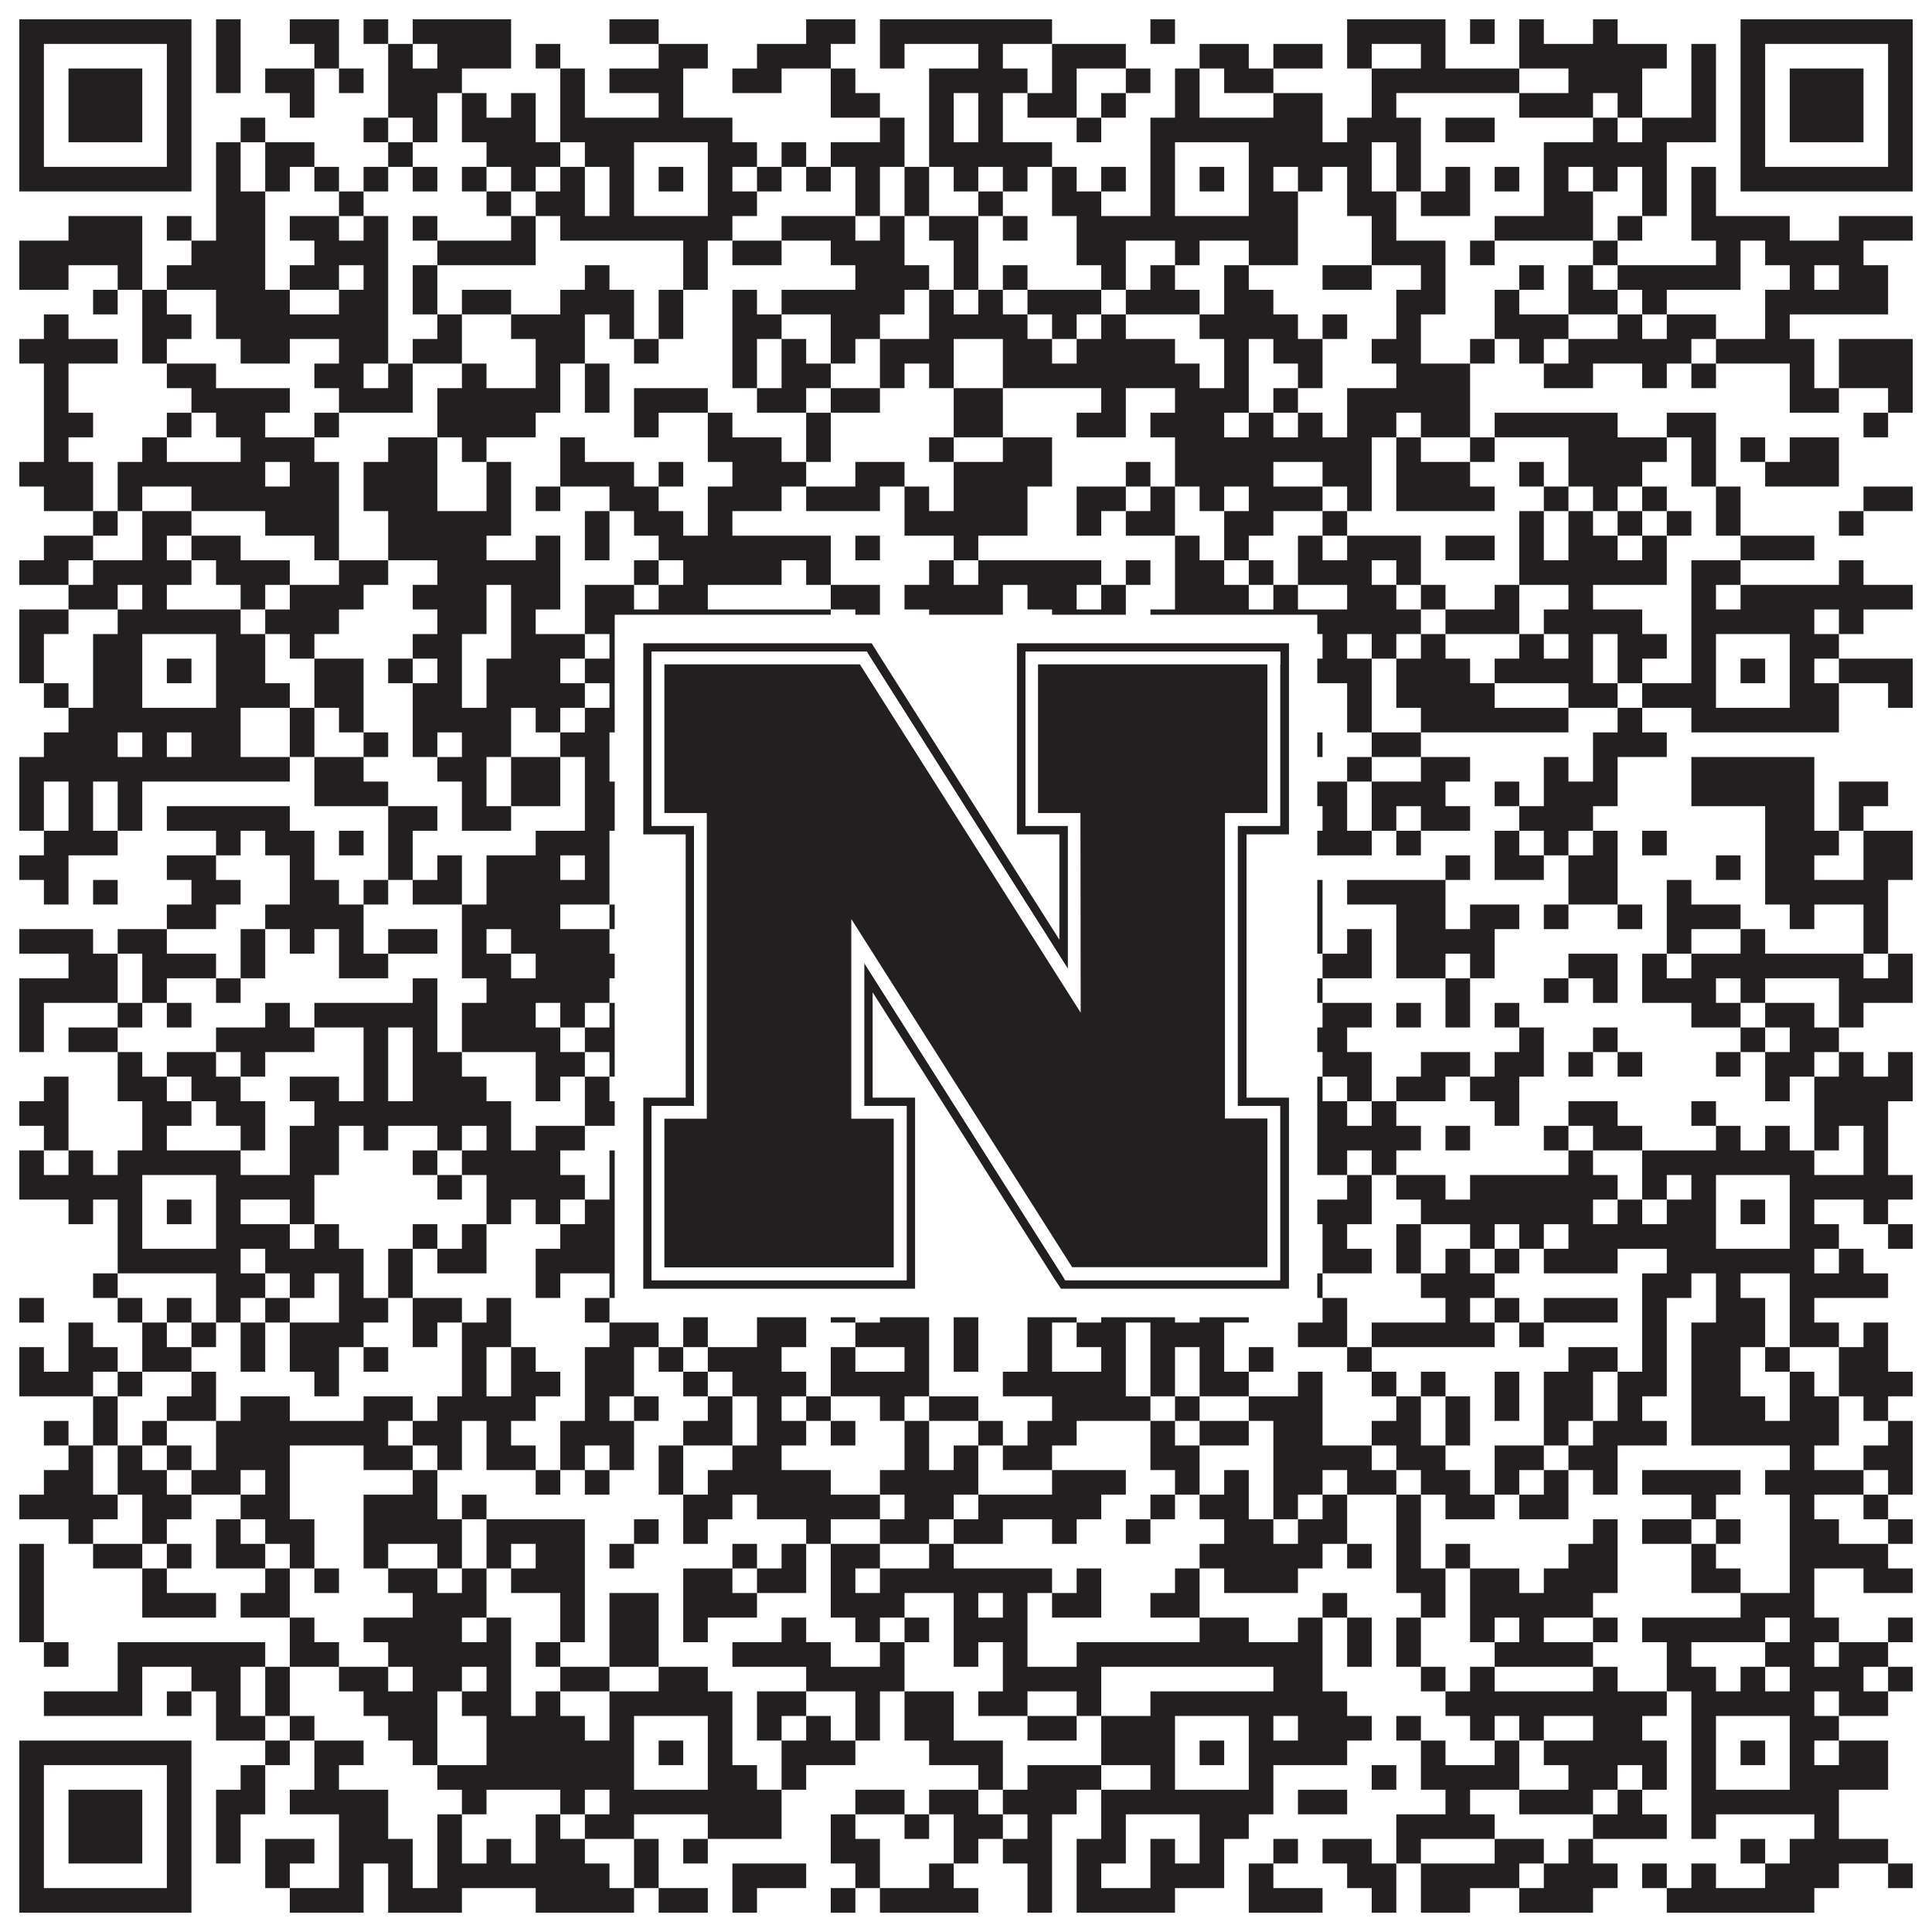 <?xml version="1.0"?>
<svg xmlns="http://www.w3.org/2000/svg" xmlns:xlink="http://www.w3.org/1999/xlink" version="1.1" width="1100px" height="1100px" viewBox="0 0 1100 1100"><rect x="0" y="0" width="1100" height="1100" fill="#ffffff" fill-opacity="1"/><path fill="#231f20" fill-opacity="1" d="M11,11L109,11L109,25L11,25ZM123,11L137,11L137,25L123,25ZM165,11L193,11L193,25L165,25ZM207,11L221,11L221,25L207,25ZM235,11L291,11L291,25L235,25ZM347,11L375,11L375,25L347,25ZM459,11L487,11L487,25L459,25ZM501,11L599,11L599,25L501,25ZM655,11L669,11L669,25L655,25ZM767,11L823,11L823,25L767,25ZM837,11L851,11L851,25L837,25ZM865,11L879,11L879,25L865,25ZM907,11L921,11L921,25L907,25ZM991,11L1089,11L1089,25L991,25ZM11,25L25,25L25,39L11,39ZM95,25L109,25L109,39L95,39ZM123,25L137,25L137,39L123,39ZM179,25L193,25L193,39L179,39ZM221,25L235,25L235,39L221,39ZM249,25L291,25L291,39L249,39ZM305,25L319,25L319,39L305,39ZM375,25L403,25L403,39L375,39ZM431,25L473,25L473,39L431,39ZM501,25L515,25L515,39L501,39ZM557,25L571,25L571,39L557,39ZM599,25L641,25L641,39L599,39ZM683,25L711,25L711,39L683,39ZM725,25L753,25L753,39L725,39ZM767,25L781,25L781,39L767,39ZM809,25L823,25L823,39L809,39ZM865,25L949,25L949,39L865,39ZM963,25L977,25L977,39L963,39ZM991,25L1005,25L1005,39L991,39ZM1075,25L1089,25L1089,39L1075,39ZM11,39L25,39L25,53L11,53ZM39,39L81,39L81,53L39,53ZM95,39L109,39L109,53L95,53ZM123,39L137,39L137,53L123,53ZM151,39L179,39L179,53L151,53ZM193,39L207,39L207,53L193,53ZM221,39L263,39L263,53L221,53ZM319,39L333,39L333,53L319,53ZM347,39L389,39L389,53L347,53ZM417,39L445,39L445,53L417,53ZM473,39L487,39L487,53L473,53ZM529,39L585,39L585,53L529,53ZM599,39L613,39L613,53L599,53ZM641,39L655,39L655,53L641,53ZM669,39L683,39L683,53L669,53ZM697,39L725,39L725,53L697,53ZM781,39L865,39L865,53L781,53ZM893,39L935,39L935,53L893,53ZM963,39L977,39L977,53L963,53ZM991,39L1005,39L1005,53L991,53ZM1019,39L1061,39L1061,53L1019,53ZM1075,39L1089,39L1089,53L1075,53ZM11,53L25,53L25,67L11,67ZM39,53L81,53L81,67L39,67ZM95,53L109,53L109,67L95,67ZM165,53L179,53L179,67L165,67ZM221,53L249,53L249,67L221,67ZM263,53L277,53L277,67L263,67ZM291,53L305,53L305,67L291,67ZM319,53L333,53L333,67L319,67ZM375,53L389,53L389,67L375,67ZM473,53L501,53L501,67L473,67ZM529,53L543,53L543,67L529,67ZM557,53L571,53L571,67L557,67ZM585,53L613,53L613,67L585,67ZM627,53L641,53L641,67L627,67ZM669,53L683,53L683,67L669,67ZM725,53L753,53L753,67L725,67ZM781,53L795,53L795,67L781,67ZM865,53L907,53L907,67L865,67ZM921,53L935,53L935,67L921,67ZM963,53L977,53L977,67L963,67ZM991,53L1005,53L1005,67L991,67ZM1019,53L1061,53L1061,67L1019,67ZM1075,53L1089,53L1089,67L1075,67ZM11,67L25,67L25,81L11,81ZM39,67L81,67L81,81L39,81ZM95,67L109,67L109,81L95,81ZM137,67L151,67L151,81L137,81ZM207,67L221,67L221,81L207,81ZM235,67L249,67L249,81L235,81ZM263,67L305,67L305,81L263,81ZM319,67L417,67L417,81L319,81ZM501,67L515,67L515,81L501,81ZM529,67L543,67L543,81L529,81ZM557,67L571,67L571,81L557,81ZM613,67L627,67L627,81L613,81ZM655,67L753,67L753,81L655,81ZM767,67L809,67L809,81L767,81ZM823,67L851,67L851,81L823,81ZM907,67L921,67L921,81L907,81ZM935,67L977,67L977,81L935,81ZM991,67L1005,67L1005,81L991,81ZM1019,67L1061,67L1061,81L1019,81ZM1075,67L1089,67L1089,81L1075,81ZM11,81L25,81L25,95L11,95ZM95,81L109,81L109,95L95,95ZM123,81L137,81L137,95L123,95ZM151,81L179,81L179,95L151,95ZM221,81L235,81L235,95L221,95ZM277,81L319,81L319,95L277,95ZM333,81L361,81L361,95L333,95ZM403,81L431,81L431,95L403,95ZM445,81L459,81L459,95L445,95ZM473,81L515,81L515,95L473,95ZM529,81L599,81L599,95L529,95ZM655,81L669,81L669,95L655,95ZM711,81L781,81L781,95L711,95ZM795,81L809,81L809,95L795,95ZM879,81L949,81L949,95L879,95ZM991,81L1005,81L1005,95L991,95ZM1075,81L1089,81L1089,95L1075,95ZM11,95L109,95L109,109L11,109ZM123,95L137,95L137,109L123,109ZM151,95L165,95L165,109L151,109ZM179,95L193,95L193,109L179,109ZM207,95L221,95L221,109L207,109ZM235,95L249,95L249,109L235,109ZM263,95L277,95L277,109L263,109ZM291,95L305,95L305,109L291,109ZM319,95L333,95L333,109L319,109ZM347,95L361,95L361,109L347,109ZM375,95L389,95L389,109L375,109ZM403,95L417,95L417,109L403,109ZM431,95L445,95L445,109L431,109ZM459,95L473,95L473,109L459,109ZM487,95L501,95L501,109L487,109ZM515,95L529,95L529,109L515,109ZM543,95L557,95L557,109L543,109ZM571,95L585,95L585,109L571,109ZM599,95L613,95L613,109L599,109ZM627,95L641,95L641,109L627,109ZM655,95L669,95L669,109L655,109ZM683,95L697,95L697,109L683,109ZM711,95L725,95L725,109L711,109ZM739,95L753,95L753,109L739,109ZM767,95L781,95L781,109L767,109ZM795,95L809,95L809,109L795,109ZM823,95L837,95L837,109L823,109ZM851,95L865,95L865,109L851,109ZM879,95L893,95L893,109L879,109ZM907,95L921,95L921,109L907,109ZM935,95L949,95L949,109L935,109ZM963,95L977,95L977,109L963,109ZM991,95L1089,95L1089,109L991,109ZM123,109L151,109L151,123L123,123ZM193,109L207,109L207,123L193,123ZM277,109L291,109L291,123L277,123ZM305,109L333,109L333,123L305,123ZM347,109L361,109L361,123L347,123ZM403,109L431,109L431,123L403,123ZM487,109L501,109L501,123L487,123ZM515,109L529,109L529,123L515,123ZM557,109L571,109L571,123L557,123ZM599,109L627,109L627,123L599,123ZM655,109L669,109L669,123L655,123ZM711,109L739,109L739,123L711,123ZM767,109L795,109L795,123L767,123ZM809,109L837,109L837,123L809,123ZM879,109L907,109L907,123L879,123ZM935,109L949,109L949,123L935,123ZM963,109L977,109L977,123L963,123ZM39,123L81,123L81,137L39,137ZM95,123L109,123L109,137L95,137ZM123,123L151,123L151,137L123,137ZM165,123L193,123L193,137L165,137ZM207,123L221,123L221,137L207,137ZM235,123L249,123L249,137L235,137ZM291,123L305,123L305,137L291,137ZM319,123L417,123L417,137L319,137ZM445,123L487,123L487,137L445,137ZM501,123L515,123L515,137L501,137ZM529,123L557,123L557,137L529,137ZM571,123L585,123L585,137L571,137ZM613,123L739,123L739,137L613,137ZM781,123L795,123L795,137L781,137ZM851,123L907,123L907,137L851,137ZM921,123L935,123L935,137L921,137ZM963,123L1019,123L1019,137L963,137ZM1047,123L1089,123L1089,137L1047,137ZM11,137L81,137L81,151L11,151ZM109,137L151,137L151,151L109,151ZM179,137L221,137L221,151L179,151ZM249,137L305,137L305,151L249,151ZM389,137L403,137L403,151L389,151ZM417,137L445,137L445,151L417,151ZM473,137L515,137L515,151L473,151ZM543,137L557,137L557,151L543,151ZM613,137L641,137L641,151L613,151ZM669,137L683,137L683,151L669,151ZM711,137L739,137L739,151L711,151ZM781,137L823,137L823,151L781,151ZM837,137L851,137L851,151L837,151ZM907,137L921,137L921,151L907,151ZM977,137L991,137L991,151L977,151ZM1005,137L1061,137L1061,151L1005,151ZM11,151L39,151L39,165L11,165ZM67,151L81,151L81,165L67,165ZM95,151L151,151L151,165L95,165ZM165,151L193,151L193,165L165,165ZM207,151L221,151L221,165L207,165ZM235,151L249,151L249,165L235,165ZM333,151L347,151L347,165L333,165ZM389,151L403,151L403,165L389,165ZM487,151L529,151L529,165L487,165ZM543,151L557,151L557,165L543,165ZM571,151L585,151L585,165L571,165ZM627,151L641,151L641,165L627,165ZM655,151L669,151L669,165L655,165ZM697,151L711,151L711,165L697,165ZM753,151L781,151L781,165L753,165ZM809,151L823,151L823,165L809,165ZM865,151L879,151L879,165L865,165ZM893,151L907,151L907,165L893,165ZM921,151L991,151L991,165L921,165ZM1019,151L1033,151L1033,165L1019,165ZM1047,151L1075,151L1075,165L1047,165ZM53,165L67,165L67,179L53,179ZM81,165L95,165L95,179L81,179ZM123,165L165,165L165,179L123,179ZM193,165L221,165L221,179L193,179ZM235,165L249,165L249,179L235,179ZM263,165L291,165L291,179L263,179ZM319,165L361,165L361,179L319,179ZM375,165L389,165L389,179L375,179ZM417,165L431,165L431,179L417,179ZM445,165L515,165L515,179L445,179ZM529,165L543,165L543,179L529,179ZM557,165L571,165L571,179L557,179ZM585,165L627,165L627,179L585,179ZM641,165L683,165L683,179L641,179ZM697,165L725,165L725,179L697,179ZM795,165L823,165L823,179L795,179ZM851,165L865,165L865,179L851,179ZM893,165L921,165L921,179L893,179ZM935,165L949,165L949,179L935,179ZM1005,165L1075,165L1075,179L1005,179ZM25,179L39,179L39,193L25,193ZM81,179L109,179L109,193L81,193ZM123,179L221,179L221,193L123,193ZM249,179L263,179L263,193L249,193ZM291,179L333,179L333,193L291,193ZM347,179L361,179L361,193L347,193ZM375,179L389,179L389,193L375,193ZM417,179L445,179L445,193L417,193ZM473,179L501,179L501,193L473,193ZM529,179L585,179L585,193L529,193ZM599,179L613,179L613,193L599,193ZM627,179L641,179L641,193L627,193ZM683,179L739,179L739,193L683,193ZM753,179L767,179L767,193L753,193ZM795,179L809,179L809,193L795,193ZM851,179L893,179L893,193L851,193ZM921,179L935,179L935,193L921,193ZM949,179L977,179L977,193L949,193ZM1005,179L1019,179L1019,193L1005,193ZM11,193L67,193L67,207L11,207ZM81,193L95,193L95,207L81,207ZM137,193L165,193L165,207L137,207ZM193,193L221,193L221,207L193,207ZM235,193L263,193L263,207L235,207ZM305,193L333,193L333,207L305,207ZM361,193L375,193L375,207L361,207ZM417,193L431,193L431,207L417,207ZM445,193L459,193L459,207L445,207ZM473,193L487,193L487,207L473,207ZM501,193L543,193L543,207L501,207ZM571,193L599,193L599,207L571,207ZM613,193L669,193L669,207L613,207ZM697,193L711,193L711,207L697,207ZM725,193L753,193L753,207L725,207ZM781,193L809,193L809,207L781,207ZM837,193L851,193L851,207L837,207ZM865,193L879,193L879,207L865,207ZM893,193L963,193L963,207L893,207ZM977,193L1033,193L1033,207L977,207ZM1047,193L1089,193L1089,207L1047,207ZM25,207L39,207L39,221L25,221ZM95,207L123,207L123,221L95,221ZM179,207L207,207L207,221L179,221ZM221,207L235,207L235,221L221,221ZM263,207L277,207L277,221L263,221ZM305,207L319,207L319,221L305,221ZM333,207L347,207L347,221L333,221ZM417,207L431,207L431,221L417,221ZM445,207L473,207L473,221L445,221ZM501,207L515,207L515,221L501,221ZM529,207L543,207L543,221L529,221ZM571,207L683,207L683,221L571,221ZM697,207L711,207L711,221L697,221ZM739,207L753,207L753,221L739,221ZM795,207L837,207L837,221L795,221ZM879,207L907,207L907,221L879,221ZM935,207L949,207L949,221L935,221ZM963,207L977,207L977,221L963,221ZM1019,207L1033,207L1033,221L1019,221ZM1047,207L1089,207L1089,221L1047,221ZM25,221L39,221L39,235L25,235ZM109,221L165,221L165,235L109,235ZM193,221L235,221L235,235L193,235ZM249,221L319,221L319,235L249,235ZM333,221L347,221L347,235L333,235ZM361,221L403,221L403,235L361,235ZM431,221L459,221L459,235L431,235ZM473,221L501,221L501,235L473,235ZM543,221L571,221L571,235L543,235ZM627,221L641,221L641,235L627,235ZM669,221L711,221L711,235L669,235ZM725,221L739,221L739,235L725,235ZM767,221L837,221L837,235L767,235ZM1019,221L1047,221L1047,235L1019,235ZM1075,221L1089,221L1089,235L1075,235ZM25,235L53,235L53,249L25,249ZM95,235L109,235L109,249L95,249ZM123,235L151,235L151,249L123,249ZM179,235L193,235L193,249L179,249ZM249,235L305,235L305,249L249,249ZM361,235L375,235L375,249L361,249ZM403,235L417,235L417,249L403,249ZM459,235L473,235L473,249L459,249ZM543,235L571,235L571,249L543,249ZM613,235L641,235L641,249L613,249ZM655,235L697,235L697,249L655,249ZM711,235L725,235L725,249L711,249ZM739,235L753,235L753,249L739,249ZM767,235L795,235L795,249L767,249ZM809,235L837,235L837,249L809,249ZM851,235L921,235L921,249L851,249ZM949,235L977,235L977,249L949,249ZM1061,235L1075,235L1075,249L1061,249ZM25,249L39,249L39,263L25,263ZM81,249L95,249L95,263L81,263ZM137,249L179,249L179,263L137,263ZM221,249L249,249L249,263L221,263ZM263,249L277,249L277,263L263,263ZM319,249L333,249L333,263L319,263ZM403,249L445,249L445,263L403,263ZM459,249L473,249L473,263L459,263ZM529,249L543,249L543,263L529,263ZM571,249L599,249L599,263L571,263ZM669,249L781,249L781,263L669,263ZM795,249L809,249L809,263L795,263ZM837,249L851,249L851,263L837,263ZM893,249L949,249L949,263L893,263ZM963,249L977,249L977,263L963,263ZM991,249L1005,249L1005,263L991,263ZM1019,249L1047,249L1047,263L1019,263ZM11,263L53,263L53,277L11,277ZM67,263L151,263L151,277L67,277ZM165,263L193,263L193,277L165,277ZM207,263L249,263L249,277L207,277ZM277,263L291,263L291,277L277,277ZM319,263L361,263L361,277L319,277ZM375,263L389,263L389,277L375,277ZM417,263L459,263L459,277L417,277ZM487,263L515,263L515,277L487,277ZM543,263L599,263L599,277L543,277ZM641,263L655,263L655,277L641,277ZM669,263L725,263L725,277L669,277ZM753,263L781,263L781,277L753,277ZM795,263L837,263L837,277L795,277ZM865,263L879,263L879,277L865,277ZM893,263L935,263L935,277L893,277ZM963,263L977,263L977,277L963,277ZM1005,263L1047,263L1047,277L1005,277ZM25,277L53,277L53,291L25,291ZM67,277L81,277L81,291L67,291ZM109,277L193,277L193,291L109,291ZM207,277L249,277L249,291L207,291ZM277,277L291,277L291,291L277,291ZM305,277L319,277L319,291L305,291ZM347,277L375,277L375,291L347,291ZM403,277L445,277L445,291L403,291ZM459,277L501,277L501,291L459,291ZM515,277L529,277L529,291L515,291ZM543,277L585,277L585,291L543,291ZM613,277L641,277L641,291L613,291ZM655,277L669,277L669,291L655,291ZM683,277L697,277L697,291L683,291ZM711,277L753,277L753,291L711,291ZM767,277L781,277L781,291L767,291ZM795,277L851,277L851,291L795,291ZM879,277L893,277L893,291L879,291ZM907,277L921,277L921,291L907,291ZM935,277L949,277L949,291L935,291ZM977,277L991,277L991,291L977,291ZM1061,277L1089,277L1089,291L1061,291ZM53,291L67,291L67,305L53,305ZM81,291L109,291L109,305L81,305ZM151,291L193,291L193,305L151,305ZM221,291L291,291L291,305L221,305ZM333,291L347,291L347,305L333,305ZM361,291L389,291L389,305L361,305ZM403,291L417,291L417,305L403,305ZM515,291L585,291L585,305L515,305ZM613,291L627,291L627,305L613,305ZM641,291L669,291L669,305L641,305ZM697,291L725,291L725,305L697,305ZM753,291L767,291L767,305L753,305ZM865,291L879,291L879,305L865,305ZM893,291L907,291L907,305L893,305ZM921,291L935,291L935,305L921,305ZM949,291L963,291L963,305L949,305ZM977,291L991,291L991,305L977,305ZM1047,291L1061,291L1061,305L1047,305ZM25,305L53,305L53,319L25,319ZM81,305L95,305L95,319L81,319ZM109,305L137,305L137,319L109,319ZM179,305L193,305L193,319L179,319ZM221,305L277,305L277,319L221,319ZM305,305L319,305L319,319L305,319ZM333,305L347,305L347,319L333,319ZM375,305L473,305L473,319L375,319ZM487,305L501,305L501,319L487,319ZM543,305L557,305L557,319L543,319ZM669,305L683,305L683,319L669,319ZM697,305L711,305L711,319L697,319ZM739,305L753,305L753,319L739,319ZM767,305L809,305L809,319L767,319ZM823,305L851,305L851,319L823,319ZM865,305L879,305L879,319L865,319ZM893,305L921,305L921,319L893,319ZM935,305L949,305L949,319L935,319ZM991,305L1033,305L1033,319L991,319ZM11,319L39,319L39,333L11,333ZM53,319L109,319L109,333L53,333ZM123,319L165,319L165,333L123,333ZM193,319L221,319L221,333L193,333ZM249,319L319,319L319,333L249,333ZM361,319L375,319L375,333L361,333ZM389,319L445,319L445,333L389,333ZM459,319L473,319L473,333L459,333ZM529,319L543,319L543,333L529,333ZM557,319L627,319L627,333L557,333ZM641,319L655,319L655,333L641,333ZM669,319L697,319L697,333L669,333ZM711,319L725,319L725,333L711,333ZM739,319L781,319L781,333L739,333ZM795,319L809,319L809,333L795,333ZM865,319L949,319L949,333L865,333ZM963,319L991,319L991,333L963,333ZM1047,319L1061,319L1061,333L1047,333ZM39,333L67,333L67,347L39,347ZM81,333L95,333L95,347L81,347ZM137,333L151,333L151,347L137,347ZM165,333L207,333L207,347L165,347ZM235,333L277,333L277,347L235,347ZM291,333L319,333L319,347L291,347ZM333,333L361,333L361,347L333,347ZM375,333L403,333L403,347L375,347ZM473,333L501,333L501,347L473,347ZM515,333L571,333L571,347L515,347ZM585,333L613,333L613,347L585,347ZM627,333L641,333L641,347L627,347ZM669,333L711,333L711,347L669,347ZM725,333L739,333L739,347L725,347ZM767,333L795,333L795,347L767,347ZM809,333L823,333L823,347L809,347ZM851,333L865,333L865,347L851,347ZM893,333L907,333L907,347L893,347ZM963,333L977,333L977,347L963,347ZM991,333L1089,333L1089,347L991,347ZM11,347L39,347L39,361L11,361ZM67,347L137,347L137,361L67,361ZM151,347L193,347L193,361L151,361ZM249,347L277,347L277,361L249,361ZM291,347L305,347L305,361L291,361ZM333,347L473,347L473,361L333,361ZM487,347L501,347L501,361L487,361ZM529,347L571,347L571,361L529,361ZM599,347L641,347L641,361L599,361ZM655,347L809,347L809,361L655,361ZM823,347L865,347L865,361L823,361ZM879,347L935,347L935,361L879,361ZM963,347L1033,347L1033,361L963,361ZM1047,347L1061,347L1061,361L1047,361ZM11,361L25,361L25,375L11,375ZM53,361L81,361L81,375L53,375ZM123,361L151,361L151,375L123,375ZM165,361L179,361L179,375L165,375ZM235,361L263,361L263,375L235,375ZM291,361L333,361L333,375L291,375ZM347,361L361,361L361,375L347,375ZM403,361L431,361L431,375L403,375ZM445,361L487,361L487,375L445,375ZM543,361L557,361L557,375L543,375ZM585,361L613,361L613,375L585,375ZM655,361L669,361L669,375L655,375ZM711,361L739,361L739,375L711,375ZM753,361L767,361L767,375L753,375ZM781,361L795,361L795,375L781,375ZM809,361L823,361L823,375L809,375ZM865,361L879,361L879,375L865,375ZM893,361L907,361L907,375L893,375ZM921,361L949,361L949,375L921,375ZM963,361L977,361L977,375L963,375ZM1019,361L1047,361L1047,375L1019,375ZM11,375L25,375L25,389L11,389ZM53,375L81,375L81,389L53,389ZM95,375L109,375L109,389L95,389ZM123,375L151,375L151,389L123,389ZM179,375L207,375L207,389L179,389ZM221,375L235,375L235,389L221,389ZM249,375L263,375L263,389L249,389ZM277,375L319,375L319,389L277,389ZM333,375L361,375L361,389L333,389ZM375,375L389,375L389,389L375,389ZM403,375L445,375L445,389L403,389ZM487,375L515,375L515,389L487,389ZM543,375L557,375L557,389L543,389ZM599,375L613,375L613,389L599,389ZM641,375L669,375L669,389L641,389ZM683,375L697,375L697,389L683,389ZM711,375L781,375L781,389L711,389ZM795,375L837,375L837,389L795,389ZM851,375L907,375L907,389L851,389ZM921,375L935,375L935,389L921,389ZM963,375L977,375L977,389L963,389ZM991,375L1005,375L1005,389L991,389ZM1019,375L1033,375L1033,389L1019,389ZM1047,375L1089,375L1089,389L1047,389ZM25,389L39,389L39,403L25,403ZM53,389L81,389L81,403L53,403ZM123,389L165,389L165,403L123,403ZM179,389L207,389L207,403L179,403ZM235,389L263,389L263,403L235,403ZM277,389L333,389L333,403L277,403ZM347,389L361,389L361,403L347,403ZM403,389L417,389L417,403L403,403ZM445,389L459,389L459,403L445,403ZM515,389L543,389L543,403L515,403ZM557,389L599,389L599,403L557,403ZM641,389L669,389L669,403L641,403ZM711,389L725,389L725,403L711,403ZM767,389L781,389L781,403L767,403ZM795,389L851,389L851,403L795,403ZM893,389L921,389L921,403L893,403ZM935,389L977,389L977,403L935,403ZM1019,389L1047,389L1047,403L1019,403ZM1075,389L1089,389L1089,403L1075,403ZM39,403L137,403L137,417L39,417ZM165,403L179,403L179,417L165,417ZM193,403L207,403L207,417L193,417ZM235,403L291,403L291,417L235,417ZM305,403L319,403L319,417L305,417ZM333,403L417,403L417,417L333,417ZM431,403L459,403L459,417L431,417ZM473,403L501,403L501,417L473,417ZM543,403L571,403L571,417L543,417ZM585,403L599,403L599,417L585,417ZM641,403L739,403L739,417L641,417ZM767,403L781,403L781,417L767,417ZM809,403L893,403L893,417L809,417ZM921,403L935,403L935,417L921,417ZM963,403L1047,403L1047,417L963,417ZM25,417L67,417L67,431L25,431ZM81,417L95,417L95,431L81,431ZM109,417L137,417L137,431L109,431ZM165,417L179,417L179,431L165,431ZM207,417L221,417L221,431L207,431ZM235,417L249,417L249,431L235,431ZM263,417L291,417L291,431L263,431ZM319,417L347,417L347,431L319,431ZM375,417L389,417L389,431L375,431ZM417,417L445,417L445,431L417,431ZM459,417L515,417L515,431L459,431ZM529,417L543,417L543,431L529,431ZM557,417L571,417L571,431L557,431ZM585,417L613,417L613,431L585,431ZM641,417L669,417L669,431L641,431ZM683,417L711,417L711,431L683,431ZM725,417L753,417L753,431L725,431ZM781,417L809,417L809,431L781,431ZM907,417L949,417L949,431L907,431ZM11,431L165,431L165,445L11,445ZM179,431L207,431L207,445L179,445ZM249,431L277,431L277,445L249,445ZM291,431L319,431L319,445L291,445ZM333,431L347,431L347,445L333,445ZM375,431L403,431L403,445L375,445ZM445,431L459,431L459,445L445,445ZM487,431L501,431L501,445L487,445ZM543,431L655,431L655,445L543,445ZM697,431L711,431L711,445L697,445ZM725,431L739,431L739,445L725,445ZM767,431L781,431L781,445L767,445ZM809,431L837,431L837,445L809,445ZM879,431L893,431L893,445L879,445ZM907,431L921,431L921,445L907,445ZM963,431L1033,431L1033,445L963,445ZM11,445L25,445L25,459L11,459ZM39,445L53,445L53,459L39,459ZM67,445L81,445L81,459L67,459ZM179,445L221,445L221,459L179,459ZM263,445L277,445L277,459L263,459ZM291,445L319,445L319,459L291,459ZM333,445L375,445L375,459L333,459ZM389,445L445,445L445,459L389,459ZM501,445L515,445L515,459L501,459ZM529,445L557,445L557,459L529,459ZM571,445L585,445L585,459L571,459ZM613,445L627,445L627,459L613,459ZM655,445L669,445L669,459L655,459ZM683,445L767,445L767,459L683,459ZM781,445L823,445L823,459L781,459ZM851,445L865,445L865,459L851,459ZM879,445L921,445L921,459L879,459ZM963,445L1033,445L1033,459L963,459ZM1047,445L1075,445L1075,459L1047,459ZM11,459L25,459L25,473L11,473ZM39,459L53,459L53,473L39,473ZM67,459L81,459L81,473L67,473ZM95,459L165,459L165,473L95,473ZM221,459L249,459L249,473L221,473ZM263,459L291,459L291,473L263,473ZM333,459L375,459L375,473L333,473ZM389,459L445,459L445,473L389,473ZM459,459L487,459L487,473L459,473ZM501,459L529,459L529,473L501,473ZM543,459L557,459L557,473L543,473ZM585,459L613,459L613,473L585,473ZM627,459L641,459L641,473L627,473ZM655,459L669,459L669,473L655,473ZM697,459L711,459L711,473L697,473ZM753,459L767,459L767,473L753,473ZM781,459L795,459L795,473L781,473ZM809,459L837,459L837,473L809,473ZM865,459L907,459L907,473L865,473ZM1005,459L1033,459L1033,473L1005,473ZM1047,459L1061,459L1061,473L1047,473ZM25,473L67,473L67,487L25,487ZM123,473L137,473L137,487L123,487ZM151,473L179,473L179,487L151,487ZM193,473L207,473L207,487L193,487ZM221,473L235,473L235,487L221,487ZM305,473L347,473L347,487L305,487ZM375,473L389,473L389,487L375,487ZM417,473L445,473L445,487L417,487ZM487,473L501,473L501,487L487,487ZM543,473L557,473L557,487L543,487ZM571,473L585,473L585,487L571,487ZM599,473L627,473L627,487L599,487ZM655,473L683,473L683,487L655,487ZM697,473L711,473L711,487L697,487ZM739,473L781,473L781,487L739,487ZM795,473L809,473L809,487L795,487ZM851,473L865,473L865,487L851,487ZM879,473L893,473L893,487L879,487ZM907,473L921,473L921,487L907,487ZM935,473L949,473L949,487L935,487ZM1005,473L1047,473L1047,487L1005,487ZM1061,473L1089,473L1089,487L1061,487ZM11,487L39,487L39,501L11,501ZM95,487L123,487L123,501L95,501ZM165,487L179,487L179,501L165,501ZM221,487L235,487L235,501L221,501ZM249,487L263,487L263,501L249,501ZM277,487L319,487L319,501L277,501ZM333,487L347,487L347,501L333,501ZM417,487L459,487L459,501L417,501ZM473,487L501,487L501,501L473,501ZM515,487L529,487L529,501L515,501ZM585,487L613,487L613,501L585,501ZM627,487L641,487L641,501L627,501ZM669,487L711,487L711,501L669,501ZM725,487L739,487L739,501L725,501ZM823,487L837,487L837,501L823,501ZM851,487L879,487L879,501L851,501ZM893,487L921,487L921,501L893,501ZM977,487L991,487L991,501L977,501ZM1005,487L1033,487L1033,501L1005,501ZM1061,487L1089,487L1089,501L1061,501ZM25,501L39,501L39,515L25,515ZM53,501L67,501L67,515L53,515ZM109,501L137,501L137,515L109,515ZM165,501L193,501L193,515L165,515ZM207,501L221,501L221,515L207,515ZM235,501L263,501L263,515L235,515ZM277,501L347,501L347,515L277,515ZM389,501L403,501L403,515L389,515ZM459,501L487,501L487,515L459,515ZM501,501L543,501L543,515L501,515ZM557,501L585,501L585,515L557,515ZM613,501L641,501L641,515L613,515ZM655,501L683,501L683,515L655,515ZM725,501L753,501L753,515L725,515ZM767,501L823,501L823,515L767,515ZM893,501L921,501L921,515L893,515ZM949,501L963,501L963,515L949,515ZM1005,501L1075,501L1075,515L1005,515ZM95,515L123,515L123,529L95,529ZM151,515L207,515L207,529L151,529ZM263,515L319,515L319,529L263,529ZM347,515L361,515L361,529L347,529ZM375,515L389,515L389,529L375,529ZM417,515L445,515L445,529L417,529ZM473,515L487,515L487,529L473,529ZM599,515L613,515L613,529L599,529ZM641,515L669,515L669,529L641,529ZM683,515L697,515L697,529L683,529ZM711,515L753,515L753,529L711,529ZM795,515L823,515L823,529L795,529ZM837,515L865,515L865,529L837,529ZM879,515L893,515L893,529L879,529ZM921,515L935,515L935,529L921,529ZM949,515L991,515L991,529L949,529ZM1019,515L1033,515L1033,529L1019,529ZM1061,515L1075,515L1075,529L1061,529ZM11,529L53,529L53,543L11,543ZM67,529L95,529L95,543L67,543ZM137,529L151,529L151,543L137,543ZM165,529L179,529L179,543L165,543ZM193,529L207,529L207,543L193,543ZM221,529L249,529L249,543L221,543ZM263,529L277,529L277,543L263,543ZM291,529L347,529L347,543L291,543ZM375,529L403,529L403,543L375,543ZM431,529L487,529L487,543L431,543ZM515,529L529,529L529,543L515,543ZM557,529L571,529L571,543L557,543ZM585,529L627,529L627,543L585,543ZM655,529L669,529L669,543L655,543ZM683,529L697,529L697,543L683,543ZM711,529L725,529L725,543L711,543ZM739,529L753,529L753,543L739,543ZM767,529L781,529L781,543L767,543ZM795,529L851,529L851,543L795,543ZM949,529L963,529L963,543L949,543ZM991,529L1005,529L1005,543L991,543ZM1061,529L1075,529L1075,543L1061,543ZM39,543L67,543L67,557L39,557ZM81,543L123,543L123,557L81,557ZM137,543L151,543L151,557L137,557ZM193,543L221,543L221,557L193,557ZM263,543L291,543L291,557L263,557ZM305,543L375,543L375,557L305,557ZM389,543L403,543L403,557L389,557ZM431,543L445,543L445,557L431,557ZM459,543L501,543L501,557L459,557ZM515,543L529,543L529,557L515,557ZM543,543L585,543L585,557L543,557ZM655,543L683,543L683,557L655,557ZM697,543L711,543L711,557L697,557ZM725,543L739,543L739,557L725,557ZM753,543L781,543L781,557L753,557ZM795,543L823,543L823,557L795,557ZM837,543L851,543L851,557L837,557ZM893,543L921,543L921,557L893,557ZM935,543L949,543L949,557L935,557ZM963,543L1061,543L1061,557L963,557ZM1075,543L1089,543L1089,557L1075,557ZM11,557L67,557L67,571L11,571ZM81,557L95,557L95,571L81,571ZM123,557L137,557L137,571L123,571ZM235,557L249,557L249,571L235,571ZM277,557L347,557L347,571L277,571ZM361,557L375,557L375,571L361,571ZM403,557L431,557L431,571L403,571ZM459,557L473,557L473,571L459,571ZM487,557L501,557L501,571L487,571ZM529,557L543,557L543,571L529,571ZM557,557L585,557L585,571L557,571ZM613,557L641,557L641,571L613,571ZM683,557L753,557L753,571L683,571ZM823,557L837,557L837,571L823,571ZM879,557L893,557L893,571L879,571ZM907,557L921,557L921,571L907,571ZM935,557L977,557L977,571L935,571ZM991,557L1005,557L1005,571L991,571ZM1047,557L1089,557L1089,571L1047,571ZM11,571L25,571L25,585L11,585ZM67,571L81,571L81,585L67,585ZM95,571L109,571L109,585L95,585ZM151,571L165,571L165,585L151,585ZM179,571L249,571L249,585L179,585ZM263,571L305,571L305,585L263,585ZM319,571L333,571L333,585L319,585ZM347,571L361,571L361,585L347,585ZM389,571L403,571L403,585L389,585ZM417,571L431,571L431,585L417,585ZM459,571L487,571L487,585L459,585ZM515,571L529,571L529,585L515,585ZM543,571L557,571L557,585L543,585ZM571,571L585,571L585,585L571,585ZM599,571L613,571L613,585L599,585ZM641,571L669,571L669,585L641,585ZM697,571L711,571L711,585L697,585ZM725,571L739,571L739,585L725,585ZM753,571L781,571L781,585L753,585ZM795,571L809,571L809,585L795,585ZM823,571L837,571L837,585L823,585ZM851,571L865,571L865,585L851,585ZM963,571L991,571L991,585L963,585ZM1005,571L1033,571L1033,585L1005,585ZM1047,571L1061,571L1061,585L1047,585ZM11,585L25,585L25,599L11,599ZM39,585L67,585L67,599L39,599ZM123,585L179,585L179,599L123,599ZM207,585L221,585L221,599L207,599ZM235,585L249,585L249,599L235,599ZM263,585L319,585L319,599L263,599ZM333,585L403,585L403,599L333,599ZM417,585L459,585L459,599L417,599ZM473,585L515,585L515,599L473,599ZM571,585L585,585L585,599L571,599ZM599,585L641,585L641,599L599,599ZM655,585L669,585L669,599L655,599ZM697,585L725,585L725,599L697,599ZM739,585L767,585L767,599L739,599ZM865,585L879,585L879,599L865,599ZM907,585L921,585L921,599L907,599ZM991,585L1005,585L1005,599L991,599ZM1019,585L1047,585L1047,599L1019,599ZM67,599L81,599L81,613L67,613ZM95,599L123,599L123,613L95,613ZM137,599L151,599L151,613L137,613ZM207,599L221,599L221,613L207,613ZM235,599L263,599L263,613L235,613ZM305,599L333,599L333,613L305,613ZM347,599L389,599L389,613L347,613ZM403,599L473,599L473,613L403,613ZM487,599L501,599L501,613L487,613ZM557,599L571,599L571,613L557,613ZM599,599L669,599L669,613L599,613ZM711,599L739,599L739,613L711,613ZM753,599L781,599L781,613L753,613ZM809,599L837,599L837,613L809,613ZM851,599L879,599L879,613L851,613ZM893,599L907,599L907,613L893,613ZM921,599L935,599L935,613L921,613ZM977,599L991,599L991,613L977,613ZM1005,599L1033,599L1033,613L1005,613ZM1047,599L1061,599L1061,613L1047,613ZM1075,599L1089,599L1089,613L1075,613ZM25,613L39,613L39,627L25,627ZM67,613L95,613L95,627L67,627ZM109,613L137,613L137,627L109,627ZM165,613L193,613L193,627L165,627ZM207,613L221,613L221,627L207,627ZM235,613L277,613L277,627L235,627ZM305,613L319,613L319,627L305,627ZM333,613L347,613L347,627L333,627ZM375,613L389,613L389,627L375,627ZM445,613L459,613L459,627L445,627ZM487,613L529,613L529,627L487,627ZM543,613L599,613L599,627L543,627ZM613,613L627,613L627,627L613,627ZM669,613L697,613L697,627L669,627ZM725,613L753,613L753,627L725,627ZM767,613L781,613L781,627L767,627ZM795,613L823,613L823,627L795,627ZM837,613L865,613L865,627L837,627ZM1005,613L1019,613L1019,627L1005,627ZM1033,613L1089,613L1089,627L1033,627ZM11,627L39,627L39,641L11,641ZM81,627L109,627L109,641L81,641ZM123,627L151,627L151,641L123,641ZM179,627L291,627L291,641L179,641ZM333,627L361,627L361,641L333,641ZM375,627L403,627L403,641L375,641ZM417,627L431,627L431,641L417,641ZM459,627L473,627L473,641L459,641ZM487,627L529,627L529,641L487,641ZM599,627L683,627L683,641L599,641ZM697,627L767,627L767,641L697,641ZM781,627L795,627L795,641L781,641ZM851,627L865,627L865,641L851,641ZM893,627L921,627L921,641L893,641ZM963,627L977,627L977,641L963,641ZM1033,627L1075,627L1075,641L1033,641ZM25,641L39,641L39,655L25,655ZM81,641L95,641L95,655L81,655ZM137,641L151,641L151,655L137,655ZM165,641L193,641L193,655L165,655ZM207,641L221,641L221,655L207,655ZM249,641L263,641L263,655L249,655ZM277,641L291,641L291,655L277,655ZM305,641L333,641L333,655L305,655ZM375,641L417,641L417,655L375,655ZM445,641L501,641L501,655L445,655ZM557,641L585,641L585,655L557,655ZM613,641L641,641L641,655L613,655ZM655,641L683,641L683,655L655,655ZM697,641L711,641L711,655L697,655ZM739,641L809,641L809,655L739,655ZM823,641L837,641L837,655L823,655ZM879,641L893,641L893,655L879,655ZM907,641L935,641L935,655L907,655ZM977,641L991,641L991,655L977,655ZM1005,641L1019,641L1019,655L1005,655ZM1033,641L1047,641L1047,655L1033,655ZM1061,641L1075,641L1075,655L1061,655ZM11,655L25,655L25,669L11,669ZM39,655L53,655L53,669L39,669ZM67,655L137,655L137,669L67,669ZM165,655L193,655L193,669L165,669ZM235,655L249,655L249,669L235,669ZM263,655L319,655L319,669L263,669ZM347,655L417,655L417,669L347,669ZM431,655L445,655L445,669L431,669ZM459,655L487,655L487,669L459,669ZM515,655L529,655L529,669L515,669ZM557,655L571,655L571,669L557,669ZM585,655L767,655L767,669L585,669ZM781,655L795,655L795,669L781,669ZM893,655L907,655L907,669L893,669ZM935,655L1033,655L1033,669L935,669ZM1061,655L1075,655L1075,669L1061,669ZM11,669L81,669L81,683L11,683ZM123,669L179,669L179,683L123,683ZM249,669L263,669L263,683L249,683ZM277,669L333,669L333,683L277,683ZM347,669L361,669L361,683L347,683ZM403,669L445,669L445,683L403,683ZM487,669L501,669L501,683L487,683ZM557,669L585,669L585,683L557,683ZM599,669L627,669L627,683L599,683ZM641,669L669,669L669,683L641,683ZM711,669L739,669L739,683L711,683ZM767,669L781,669L781,683L767,683ZM795,669L823,669L823,683L795,683ZM837,669L921,669L921,683L837,683ZM935,669L949,669L949,683L935,683ZM963,669L977,669L977,683L963,683ZM1019,669L1089,669L1089,683L1019,683ZM39,683L53,683L53,697L39,697ZM67,683L81,683L81,697L67,697ZM95,683L109,683L109,697L95,697ZM123,683L137,683L137,697L123,697ZM165,683L179,683L179,697L165,697ZM277,683L291,683L291,697L277,697ZM305,683L319,683L319,697L305,697ZM333,683L361,683L361,697L333,697ZM375,683L389,683L389,697L375,697ZM403,683L431,683L431,697L403,697ZM445,683L459,683L459,697L445,697ZM473,683L487,683L487,697L473,697ZM501,683L515,683L515,697L501,697ZM557,683L571,683L571,697L557,697ZM585,683L599,683L599,697L585,697ZM613,683L669,683L669,697L613,697ZM683,683L697,683L697,697L683,697ZM711,683L781,683L781,697L711,697ZM809,683L907,683L907,697L809,697ZM921,683L935,683L935,697L921,697ZM949,683L977,683L977,697L949,697ZM991,683L1005,683L1005,697L991,697ZM1019,683L1033,683L1033,697L1019,697ZM1061,683L1075,683L1075,697L1061,697ZM67,697L81,697L81,711L67,711ZM123,697L165,697L165,711L123,711ZM179,697L193,697L193,711L179,711ZM235,697L249,697L249,711L235,711ZM263,697L277,697L277,711L263,711ZM319,697L361,697L361,711L319,711ZM403,697L431,697L431,711L403,711ZM445,697L487,697L487,711L445,711ZM641,697L669,697L669,711L641,711ZM711,697L739,697L739,711L711,711ZM753,697L767,697L767,711L753,711ZM795,697L809,697L809,711L795,711ZM837,697L851,697L851,711L837,711ZM865,697L879,697L879,711L865,711ZM893,697L977,697L977,711L893,711ZM1019,697L1047,697L1047,711L1019,711ZM1075,697L1089,697L1089,711L1075,711ZM67,711L137,711L137,725L67,725ZM151,711L207,711L207,725L151,725ZM221,711L235,711L235,725L221,725ZM249,711L277,711L277,725L249,725ZM305,711L445,711L445,725L305,725ZM473,711L487,711L487,725L473,725ZM529,711L543,711L543,725L529,725ZM571,711L627,711L627,725L571,725ZM641,711L739,711L739,725L641,725ZM753,711L781,711L781,725L753,725ZM795,711L809,711L809,725L795,725ZM823,711L837,711L837,725L823,725ZM851,711L865,711L865,725L851,725ZM879,711L921,711L921,725L879,725ZM949,711L1033,711L1033,725L949,725ZM1047,711L1061,711L1061,725L1047,725ZM53,725L67,725L67,739L53,739ZM123,725L151,725L151,739L123,739ZM165,725L179,725L179,739L165,739ZM193,725L207,725L207,739L193,739ZM221,725L235,725L235,739L221,739ZM305,725L319,725L319,739L305,739ZM347,725L375,725L375,739L347,739ZM389,725L431,725L431,739L389,739ZM445,725L459,725L459,739L445,739ZM501,725L543,725L543,739L501,739ZM557,725L585,725L585,739L557,739ZM627,725L641,725L641,739L627,739ZM683,725L697,725L697,739L683,739ZM711,725L753,725L753,739L711,739ZM809,725L851,725L851,739L809,739ZM935,725L963,725L963,739L935,739ZM977,725L991,725L991,739L977,739ZM1019,725L1075,725L1075,739L1019,739ZM11,739L25,739L25,753L11,753ZM67,739L81,739L81,753L67,753ZM95,739L109,739L109,753L95,753ZM123,739L137,739L137,753L123,753ZM151,739L165,739L165,753L151,753ZM193,739L221,739L221,753L193,753ZM235,739L263,739L263,753L235,753ZM277,739L291,739L291,753L277,753ZM333,739L347,739L347,753L333,753ZM389,739L403,739L403,753L389,753ZM431,739L459,739L459,753L431,753ZM473,739L487,739L487,753L473,753ZM501,739L529,739L529,753L501,753ZM543,739L557,739L557,753L543,753ZM585,739L613,739L613,753L585,753ZM627,739L669,739L669,753L627,753ZM683,739L711,739L711,753L683,753ZM753,739L767,739L767,753L753,753ZM823,739L837,739L837,753L823,753ZM851,739L865,739L865,753L851,753ZM879,739L921,739L921,753L879,753ZM935,739L949,739L949,753L935,753ZM977,739L1005,739L1005,753L977,753ZM1019,739L1033,739L1033,753L1019,753ZM39,753L53,753L53,767L39,767ZM81,753L95,753L95,767L81,767ZM109,753L123,753L123,767L109,767ZM137,753L151,753L151,767L137,767ZM165,753L207,753L207,767L165,767ZM235,753L249,753L249,767L235,767ZM263,753L291,753L291,767L263,767ZM347,753L375,753L375,767L347,767ZM389,753L403,753L403,767L389,767ZM431,753L459,753L459,767L431,767ZM487,753L529,753L529,767L487,767ZM543,753L557,753L557,767L543,767ZM585,753L599,753L599,767L585,767ZM613,753L641,753L641,767L613,767ZM655,753L697,753L697,767L655,767ZM739,753L767,753L767,767L739,767ZM781,753L851,753L851,767L781,767ZM865,753L879,753L879,767L865,767ZM935,753L949,753L949,767L935,767ZM963,753L1005,753L1005,767L963,767ZM1019,753L1047,753L1047,767L1019,767ZM1061,753L1075,753L1075,767L1061,767ZM11,767L25,767L25,781L11,781ZM39,767L67,767L67,781L39,781ZM81,767L109,767L109,781L81,781ZM137,767L151,767L151,781L137,781ZM165,767L193,767L193,781L165,781ZM207,767L221,767L221,781L207,781ZM263,767L277,767L277,781L263,781ZM291,767L305,767L305,781L291,781ZM333,767L361,767L361,781L333,781ZM375,767L389,767L389,781L375,781ZM403,767L445,767L445,781L403,781ZM473,767L487,767L487,781L473,781ZM515,767L529,767L529,781L515,781ZM543,767L557,767L557,781L543,781ZM585,767L599,767L599,781L585,781ZM627,767L641,767L641,781L627,781ZM655,767L669,767L669,781L655,781ZM683,767L697,767L697,781L683,781ZM711,767L725,767L725,781L711,781ZM767,767L781,767L781,781L767,781ZM893,767L921,767L921,781L893,781ZM935,767L949,767L949,781L935,781ZM963,767L991,767L991,781L963,781ZM1005,767L1019,767L1019,781L1005,781ZM1047,767L1075,767L1075,781L1047,781ZM11,781L53,781L53,795L11,795ZM67,781L81,781L81,795L67,795ZM109,781L123,781L123,795L109,795ZM179,781L193,781L193,795L179,795ZM263,781L277,781L277,795L263,795ZM291,781L319,781L319,795L291,795ZM333,781L361,781L361,795L333,795ZM389,781L403,781L403,795L389,795ZM417,781L459,781L459,795L417,795ZM473,781L529,781L529,795L473,795ZM571,781L641,781L641,795L571,795ZM655,781L669,781L669,795L655,795ZM683,781L711,781L711,795L683,795ZM739,781L753,781L753,795L739,795ZM781,781L795,781L795,795L781,795ZM809,781L823,781L823,795L809,795ZM851,781L865,781L865,795L851,795ZM879,781L907,781L907,795L879,795ZM921,781L949,781L949,795L921,795ZM963,781L991,781L991,795L963,795ZM1019,781L1033,781L1033,795L1019,795ZM1047,781L1089,781L1089,795L1047,795ZM53,795L67,795L67,809L53,809ZM95,795L123,795L123,809L95,809ZM137,795L165,795L165,809L137,809ZM207,795L235,795L235,809L207,809ZM249,795L305,795L305,809L249,809ZM333,795L347,795L347,809L333,809ZM361,795L375,795L375,809L361,809ZM403,795L417,795L417,809L403,809ZM431,795L445,795L445,809L431,809ZM459,795L473,795L473,809L459,809ZM501,795L515,795L515,809L501,809ZM529,795L557,795L557,809L529,809ZM599,795L655,795L655,809L599,809ZM669,795L683,795L683,809L669,809ZM711,795L753,795L753,809L711,809ZM795,795L809,795L809,809L795,809ZM823,795L837,795L837,809L823,809ZM851,795L865,795L865,809L851,809ZM879,795L907,795L907,809L879,809ZM921,795L935,795L935,809L921,809ZM963,795L1005,795L1005,809L963,809ZM1019,795L1047,795L1047,809L1019,809ZM1061,795L1075,795L1075,809L1061,809ZM25,809L39,809L39,823L25,823ZM53,809L67,809L67,823L53,823ZM81,809L95,809L95,823L81,823ZM123,809L221,809L221,823L123,823ZM235,809L263,809L263,823L235,823ZM277,809L291,809L291,823L277,823ZM319,809L361,809L361,823L319,823ZM389,809L417,809L417,823L389,823ZM431,809L459,809L459,823L431,823ZM473,809L487,809L487,823L473,823ZM515,809L529,809L529,823L515,823ZM557,809L571,809L571,823L557,823ZM585,809L613,809L613,823L585,823ZM655,809L669,809L669,823L655,823ZM683,809L711,809L711,823L683,823ZM725,809L753,809L753,823L725,823ZM781,809L809,809L809,823L781,823ZM823,809L837,809L837,823L823,823ZM879,809L893,809L893,823L879,823ZM907,809L949,809L949,823L907,823ZM963,809L1047,809L1047,823L963,823ZM1075,809L1089,809L1089,823L1075,823ZM39,823L53,823L53,837L39,837ZM67,823L81,823L81,837L67,837ZM95,823L109,823L109,837L95,837ZM123,823L165,823L165,837L123,837ZM207,823L235,823L235,837L207,837ZM249,823L263,823L263,837L249,837ZM277,823L305,823L305,837L277,837ZM319,823L333,823L333,837L319,837ZM347,823L361,823L361,837L347,837ZM375,823L389,823L389,837L375,837ZM417,823L445,823L445,837L417,837ZM515,823L529,823L529,837L515,837ZM543,823L557,823L557,837L543,837ZM571,823L599,823L599,837L571,837ZM655,823L683,823L683,837L655,837ZM725,823L781,823L781,837L725,837ZM795,823L823,823L823,837L795,837ZM851,823L879,823L879,837L851,837ZM893,823L921,823L921,837L893,837ZM1019,823L1033,823L1033,837L1019,837ZM1061,823L1089,823L1089,837L1061,837ZM25,837L53,837L53,851L25,851ZM67,837L95,837L95,851L67,851ZM109,837L137,837L137,851L109,851ZM151,837L165,837L165,851L151,851ZM235,837L249,837L249,851L235,851ZM305,837L319,837L319,851L305,851ZM333,837L347,837L347,851L333,851ZM375,837L389,837L389,851L375,851ZM403,837L473,837L473,851L403,851ZM501,837L557,837L557,851L501,851ZM599,837L641,837L641,851L599,851ZM669,837L683,837L683,851L669,851ZM697,837L711,837L711,851L697,851ZM725,837L753,837L753,851L725,851ZM767,837L795,837L795,851L767,851ZM809,837L837,837L837,851L809,851ZM851,837L865,837L865,851L851,851ZM879,837L893,837L893,851L879,851ZM907,837L921,837L921,851L907,851ZM935,837L991,837L991,851L935,851ZM1005,837L1061,837L1061,851L1005,851ZM1075,837L1089,837L1089,851L1075,851ZM11,851L67,851L67,865L11,865ZM81,851L109,851L109,865L81,865ZM137,851L165,851L165,865L137,865ZM207,851L249,851L249,865L207,865ZM263,851L277,851L277,865L263,865ZM389,851L417,851L417,865L389,865ZM431,851L501,851L501,865L431,865ZM515,851L543,851L543,865L515,865ZM557,851L627,851L627,865L557,865ZM655,851L669,851L669,865L655,865ZM683,851L711,851L711,865L683,865ZM725,851L739,851L739,865L725,865ZM753,851L767,851L767,865L753,865ZM795,851L809,851L809,865L795,865ZM823,851L851,851L851,865L823,865ZM865,851L893,851L893,865L865,865ZM963,851L977,851L977,865L963,865ZM1019,851L1033,851L1033,865L1019,865ZM1061,851L1075,851L1075,865L1061,865ZM39,865L53,865L53,879L39,879ZM81,865L95,865L95,879L81,879ZM123,865L137,865L137,879L123,879ZM151,865L179,865L179,879L151,879ZM207,865L263,865L263,879L207,879ZM277,865L333,865L333,879L277,879ZM361,865L375,865L375,879L361,879ZM389,865L403,865L403,879L389,879ZM459,865L473,865L473,879L459,879ZM501,865L529,865L529,879L501,879ZM543,865L571,865L571,879L543,879ZM599,865L613,865L613,879L599,879ZM641,865L655,865L655,879L641,879ZM697,865L725,865L725,879L697,879ZM739,865L767,865L767,879L739,879ZM795,865L809,865L809,879L795,879ZM907,865L921,865L921,879L907,879ZM935,865L963,865L963,879L935,879ZM977,865L991,865L991,879L977,879ZM1019,865L1047,865L1047,879L1019,879ZM1075,865L1089,865L1089,879L1075,879ZM11,879L25,879L25,893L11,893ZM53,879L81,879L81,893L53,893ZM95,879L109,879L109,893L95,893ZM123,879L151,879L151,893L123,893ZM165,879L179,879L179,893L165,893ZM207,879L221,879L221,893L207,893ZM249,879L263,879L263,893L249,893ZM277,879L291,879L291,893L277,893ZM305,879L333,879L333,893L305,893ZM347,879L361,879L361,893L347,893ZM417,879L431,879L431,893L417,893ZM445,879L459,879L459,893L445,893ZM473,879L501,879L501,893L473,893ZM529,879L543,879L543,893L529,893ZM683,879L753,879L753,893L683,893ZM767,879L781,879L781,893L767,893ZM795,879L809,879L809,893L795,893ZM823,879L837,879L837,893L823,893ZM893,879L921,879L921,893L893,893ZM963,879L977,879L977,893L963,893ZM1019,879L1075,879L1075,893L1019,893ZM11,893L25,893L25,907L11,907ZM81,893L95,893L95,907L81,907ZM151,893L165,893L165,907L151,907ZM179,893L193,893L193,907L179,907ZM221,893L249,893L249,907L221,907ZM263,893L277,893L277,907L263,907ZM291,893L333,893L333,907L291,907ZM389,893L417,893L417,907L389,907ZM431,893L459,893L459,907L431,907ZM473,893L487,893L487,907L473,907ZM501,893L599,893L599,907L501,907ZM613,893L627,893L627,907L613,907ZM669,893L683,893L683,907L669,907ZM697,893L739,893L739,907L697,907ZM795,893L823,893L823,907L795,907ZM837,893L865,893L865,907L837,907ZM879,893L921,893L921,907L879,907ZM963,893L991,893L991,907L963,907ZM1019,893L1033,893L1033,907L1019,907ZM1061,893L1089,893L1089,907L1061,907ZM11,907L25,907L25,921L11,921ZM81,907L123,907L123,921L81,921ZM137,907L165,907L165,921L137,921ZM235,907L277,907L277,921L235,921ZM319,907L333,907L333,921L319,921ZM347,907L375,907L375,921L347,921ZM389,907L431,907L431,921L389,921ZM473,907L515,907L515,921L473,921ZM543,907L557,907L557,921L543,921ZM571,907L585,907L585,921L571,921ZM599,907L627,907L627,921L599,921ZM655,907L683,907L683,921L655,921ZM753,907L767,907L767,921L753,921ZM809,907L823,907L823,921L809,921ZM837,907L907,907L907,921L837,921ZM991,907L1033,907L1033,921L991,921ZM11,921L25,921L25,935L11,935ZM165,921L179,921L179,935L165,935ZM207,921L263,921L263,935L207,935ZM277,921L291,921L291,935L277,935ZM319,921L333,921L333,935L319,935ZM347,921L375,921L375,935L347,935ZM389,921L403,921L403,935L389,935ZM445,921L459,921L459,935L445,935ZM487,921L501,921L501,935L487,935ZM515,921L529,921L529,935L515,935ZM543,921L585,921L585,935L543,935ZM683,921L711,921L711,935L683,935ZM739,921L753,921L753,935L739,935ZM767,921L781,921L781,935L767,935ZM795,921L809,921L809,935L795,935ZM837,921L851,921L851,935L837,935ZM865,921L879,921L879,935L865,935ZM907,921L921,921L921,935L907,935ZM935,921L1005,921L1005,935L935,935ZM1019,921L1047,921L1047,935L1019,935ZM1075,921L1089,921L1089,935L1075,935ZM25,935L39,935L39,949L25,949ZM67,935L151,935L151,949L67,949ZM165,935L193,935L193,949L165,949ZM221,935L291,935L291,949L221,949ZM305,935L319,935L319,949L305,949ZM347,935L375,935L375,949L347,949ZM417,935L473,935L473,949L417,949ZM501,935L515,935L515,949L501,949ZM543,935L557,935L557,949L543,949ZM571,935L585,935L585,949L571,949ZM613,935L753,935L753,949L613,949ZM767,935L781,935L781,949L767,949ZM795,935L809,935L809,949L795,949ZM851,935L907,935L907,949L851,949ZM949,935L963,935L963,949L949,949ZM1005,935L1033,935L1033,949L1005,949ZM1047,935L1075,935L1075,949L1047,949ZM67,949L81,949L81,963L67,963ZM109,949L137,949L137,963L109,963ZM151,949L165,949L165,963L151,963ZM193,949L221,949L221,963L193,963ZM235,949L263,949L263,963L235,963ZM277,949L291,949L291,963L277,963ZM319,949L347,949L347,963L319,963ZM375,949L403,949L403,963L375,963ZM459,949L515,949L515,963L459,963ZM571,949L627,949L627,963L571,963ZM725,949L753,949L753,963L725,963ZM809,949L823,949L823,963L809,963ZM837,949L851,949L851,963L837,963ZM907,949L921,949L921,963L907,963ZM949,949L977,949L977,963L949,963ZM991,949L1005,949L1005,963L991,963ZM1019,949L1061,949L1061,963L1019,963ZM1075,949L1089,949L1089,963L1075,963ZM25,963L81,963L81,977L25,977ZM95,963L109,963L109,977L95,977ZM123,963L137,963L137,977L123,977ZM151,963L165,963L165,977L151,977ZM207,963L249,963L249,977L207,977ZM263,963L291,963L291,977L263,977ZM305,963L319,963L319,977L305,977ZM347,963L417,963L417,977L347,977ZM431,963L459,963L459,977L431,977ZM487,963L501,963L501,977L487,977ZM515,963L543,963L543,977L515,977ZM557,963L585,963L585,977L557,977ZM613,963L627,963L627,977L613,977ZM655,963L767,963L767,977L655,977ZM823,963L949,963L949,977L823,977ZM963,963L1033,963L1033,977L963,977ZM1047,963L1075,963L1075,977L1047,977ZM123,977L151,977L151,991L123,991ZM165,977L179,977L179,991L165,991ZM221,977L249,977L249,991L221,991ZM277,977L333,977L333,991L277,991ZM347,977L361,977L361,991L347,991ZM403,977L417,977L417,991L403,991ZM431,977L445,977L445,991L431,991ZM459,977L473,977L473,991L459,991ZM487,977L501,977L501,991L487,991ZM515,977L543,977L543,991L515,991ZM585,977L613,977L613,991L585,991ZM627,977L669,977L669,991L627,991ZM711,977L725,977L725,991L711,991ZM739,977L781,977L781,991L739,991ZM795,977L809,977L809,991L795,991ZM837,977L851,977L851,991L837,991ZM865,977L879,977L879,991L865,991ZM907,977L935,977L935,991L907,991ZM963,977L977,977L977,991L963,991ZM1019,977L1047,977L1047,991L1019,991ZM11,991L109,991L109,1005L11,1005ZM151,991L165,991L165,1005L151,1005ZM179,991L207,991L207,1005L179,1005ZM235,991L249,991L249,1005L235,1005ZM277,991L361,991L361,1005L277,1005ZM375,991L389,991L389,1005L375,1005ZM403,991L417,991L417,1005L403,1005ZM445,991L487,991L487,1005L445,1005ZM529,991L571,991L571,1005L529,1005ZM627,991L669,991L669,1005L627,1005ZM683,991L697,991L697,1005L683,1005ZM711,991L767,991L767,1005L711,1005ZM809,991L823,991L823,1005L809,1005ZM851,991L865,991L865,1005L851,1005ZM879,991L949,991L949,1005L879,1005ZM963,991L977,991L977,1005L963,1005ZM991,991L1005,991L1005,1005L991,1005ZM1019,991L1033,991L1033,1005L1019,1005ZM1047,991L1075,991L1075,1005L1047,1005ZM11,1005L25,1005L25,1019L11,1019ZM95,1005L109,1005L109,1019L95,1019ZM137,1005L151,1005L151,1019L137,1019ZM179,1005L193,1005L193,1019L179,1019ZM249,1005L361,1005L361,1019L249,1019ZM403,1005L431,1005L431,1019L403,1019ZM445,1005L459,1005L459,1019L445,1019ZM557,1005L571,1005L571,1019L557,1019ZM585,1005L627,1005L627,1019L585,1019ZM655,1005L669,1005L669,1019L655,1019ZM711,1005L725,1005L725,1019L711,1019ZM781,1005L795,1005L795,1019L781,1019ZM809,1005L865,1005L865,1019L809,1019ZM893,1005L921,1005L921,1019L893,1019ZM935,1005L949,1005L949,1019L935,1019ZM963,1005L977,1005L977,1019L963,1019ZM1019,1005L1075,1005L1075,1019L1019,1019ZM11,1019L25,1019L25,1033L11,1033ZM39,1019L81,1019L81,1033L39,1033ZM95,1019L109,1019L109,1033L95,1033ZM123,1019L151,1019L151,1033L123,1033ZM165,1019L221,1019L221,1033L165,1033ZM263,1019L277,1019L277,1033L263,1033ZM319,1019L333,1019L333,1033L319,1033ZM347,1019L445,1019L445,1033L347,1033ZM487,1019L515,1019L515,1033L487,1033ZM529,1019L557,1019L557,1033L529,1033ZM571,1019L613,1019L613,1033L571,1033ZM627,1019L725,1019L725,1033L627,1033ZM739,1019L767,1019L767,1033L739,1033ZM823,1019L837,1019L837,1033L823,1033ZM865,1019L907,1019L907,1033L865,1033ZM921,1019L935,1019L935,1033L921,1033ZM963,1019L1047,1019L1047,1033L963,1033ZM11,1033L25,1033L25,1047L11,1047ZM39,1033L81,1033L81,1047L39,1047ZM95,1033L109,1033L109,1047L95,1047ZM123,1033L137,1033L137,1047L123,1047ZM193,1033L221,1033L221,1047L193,1047ZM249,1033L263,1033L263,1047L249,1047ZM305,1033L319,1033L319,1047L305,1047ZM333,1033L361,1033L361,1047L333,1047ZM403,1033L445,1033L445,1047L403,1047ZM473,1033L487,1033L487,1047L473,1047ZM515,1033L529,1033L529,1047L515,1047ZM543,1033L571,1033L571,1047L543,1047ZM585,1033L599,1033L599,1047L585,1047ZM627,1033L641,1033L641,1047L627,1047ZM683,1033L711,1033L711,1047L683,1047ZM795,1033L851,1033L851,1047L795,1047ZM907,1033L949,1033L949,1047L907,1047ZM963,1033L977,1033L977,1047L963,1047ZM1033,1033L1047,1033L1047,1047L1033,1047ZM11,1047L25,1047L25,1061L11,1061ZM39,1047L81,1047L81,1061L39,1061ZM95,1047L109,1047L109,1061L95,1061ZM123,1047L137,1047L137,1061L123,1061ZM151,1047L179,1047L179,1061L151,1061ZM193,1047L235,1047L235,1061L193,1061ZM249,1047L263,1047L263,1061L249,1061ZM277,1047L291,1047L291,1061L277,1061ZM305,1047L333,1047L333,1061L305,1061ZM361,1047L375,1047L375,1061L361,1061ZM389,1047L403,1047L403,1061L389,1061ZM473,1047L501,1047L501,1061L473,1061ZM543,1047L557,1047L557,1061L543,1061ZM571,1047L599,1047L599,1061L571,1061ZM613,1047L641,1047L641,1061L613,1061ZM655,1047L669,1047L669,1061L655,1061ZM683,1047L697,1047L697,1061L683,1061ZM725,1047L739,1047L739,1061L725,1061ZM753,1047L781,1047L781,1061L753,1061ZM795,1047L809,1047L809,1061L795,1061ZM851,1047L879,1047L879,1061L851,1061ZM893,1047L907,1047L907,1061L893,1061ZM991,1047L1005,1047L1005,1061L991,1061ZM1019,1047L1075,1047L1075,1061L1019,1061ZM11,1061L25,1061L25,1075L11,1075ZM95,1061L109,1061L109,1075L95,1075ZM151,1061L165,1061L165,1075L151,1075ZM193,1061L207,1061L207,1075L193,1075ZM221,1061L235,1061L235,1075L221,1075ZM249,1061L347,1061L347,1075L249,1075ZM361,1061L375,1061L375,1075L361,1075ZM417,1061L459,1061L459,1075L417,1075ZM487,1061L501,1061L501,1075L487,1075ZM529,1061L543,1061L543,1075L529,1075ZM585,1061L599,1061L599,1075L585,1075ZM613,1061L627,1061L627,1075L613,1075ZM655,1061L697,1061L697,1075L655,1075ZM711,1061L725,1061L725,1075L711,1075ZM767,1061L795,1061L795,1075L767,1075ZM809,1061L865,1061L865,1075L809,1075ZM879,1061L921,1061L921,1075L879,1075ZM935,1061L949,1061L949,1075L935,1075ZM963,1061L977,1061L977,1075L963,1075ZM1005,1061L1047,1061L1047,1075L1005,1075ZM1075,1061L1089,1061L1089,1075L1075,1075ZM11,1075L109,1075L109,1089L11,1089ZM165,1075L207,1075L207,1089L165,1089ZM221,1075L263,1075L263,1089L221,1089ZM305,1075L361,1075L361,1089L305,1089ZM375,1075L403,1075L403,1089L375,1089ZM417,1075L431,1075L431,1089L417,1089ZM473,1075L487,1075L487,1089L473,1089ZM501,1075L557,1075L557,1089L501,1089ZM585,1075L599,1075L599,1089L585,1089ZM613,1075L669,1075L669,1089L613,1089ZM711,1075L753,1075L753,1089L711,1089ZM781,1075L795,1075L795,1089L781,1089ZM809,1075L837,1075L837,1089L809,1089ZM865,1075L907,1075L907,1089L865,1089ZM949,1075L1033,1075L1033,1089L949,1089Z"/>
<svg x="350" y="350" width="400" height="400" version="1.1" xmlns="http://www.w3.org/2000/svg" xmlns:xlink="http://www.w3.org/1999/xlink"
	 viewBox="0 0 302.9 302.9" style="enable-background:new 0 0 302.9 302.9;" xml:space="preserve">
<style type="text/css">
	.st0{fill:#FFFFFF;}
	.st1{fill:#231F20;}
</style>
<g>
	<rect class="st0" width="302.9" height="302.9"/>
</g>
<g>
	<g>
		<path class="st1" d="M281.4,12.3h-108v82.4h18.3v45.4L113.4,16.5l-2.6-4.2H12.3v82.4h18.3v113.5H12.3v82.4h117.2v-82.4h-18.3
			v-45.4l78.4,123.6l2.8,4.2h98.3v-82.4h-18.3V94.7h18.3V12.3H281.4L281.4,12.3z M286.9,21.4V91h-18.3v120.8h18.3v75.1h-92.6
			l-1.6-2.6l-85.1-134.2v61.7h18.3v75.1H15.9v-75.1h18.3V91H15.9V15.9h92.7l1.7,2.6l85.1,134.2V91h-18.3V15.9h109.9V21.4L286.9,21.4
			z"/>
		<path class="st0" d="M281.4,15.9H177.1V91h18.3v61.7L110.2,18.5l-1.5-2.6H15.9V91h18.3v120.8H15.9v75.1h109.9v-75.1h-18.3v-61.7
			l85.1,134.2l1.6,2.6h92.6v-75.1h-18.3V91h18.3V15.9H281.4z M120.3,217.4L120.3,217.4v64.1H21.4v-64.1h18.3V85.5H21.4V21.4h84.2
			l95.2,150.1V85.5h-18.3V21.4h98.9v64.1h-18.3v131.8h18.3v64.1h-84.2L102,131.3v86.1C102,217.4,120.3,217.4,120.3,217.4z"/>
	</g>
	<path class="st1" d="M200.9,171.6L200.9,171.6L105.7,21.4H21.4v64.1h18.3v131.8H21.4v64.1h98.9v-64.1H102v-86.1l95.2,150.1h84.2
		v-64.1h-18.3V85.5h18.3V21.4h-98.9v64.1h18.3L200.9,171.6L200.9,171.6z"/>
</g>
</svg>
</svg>
